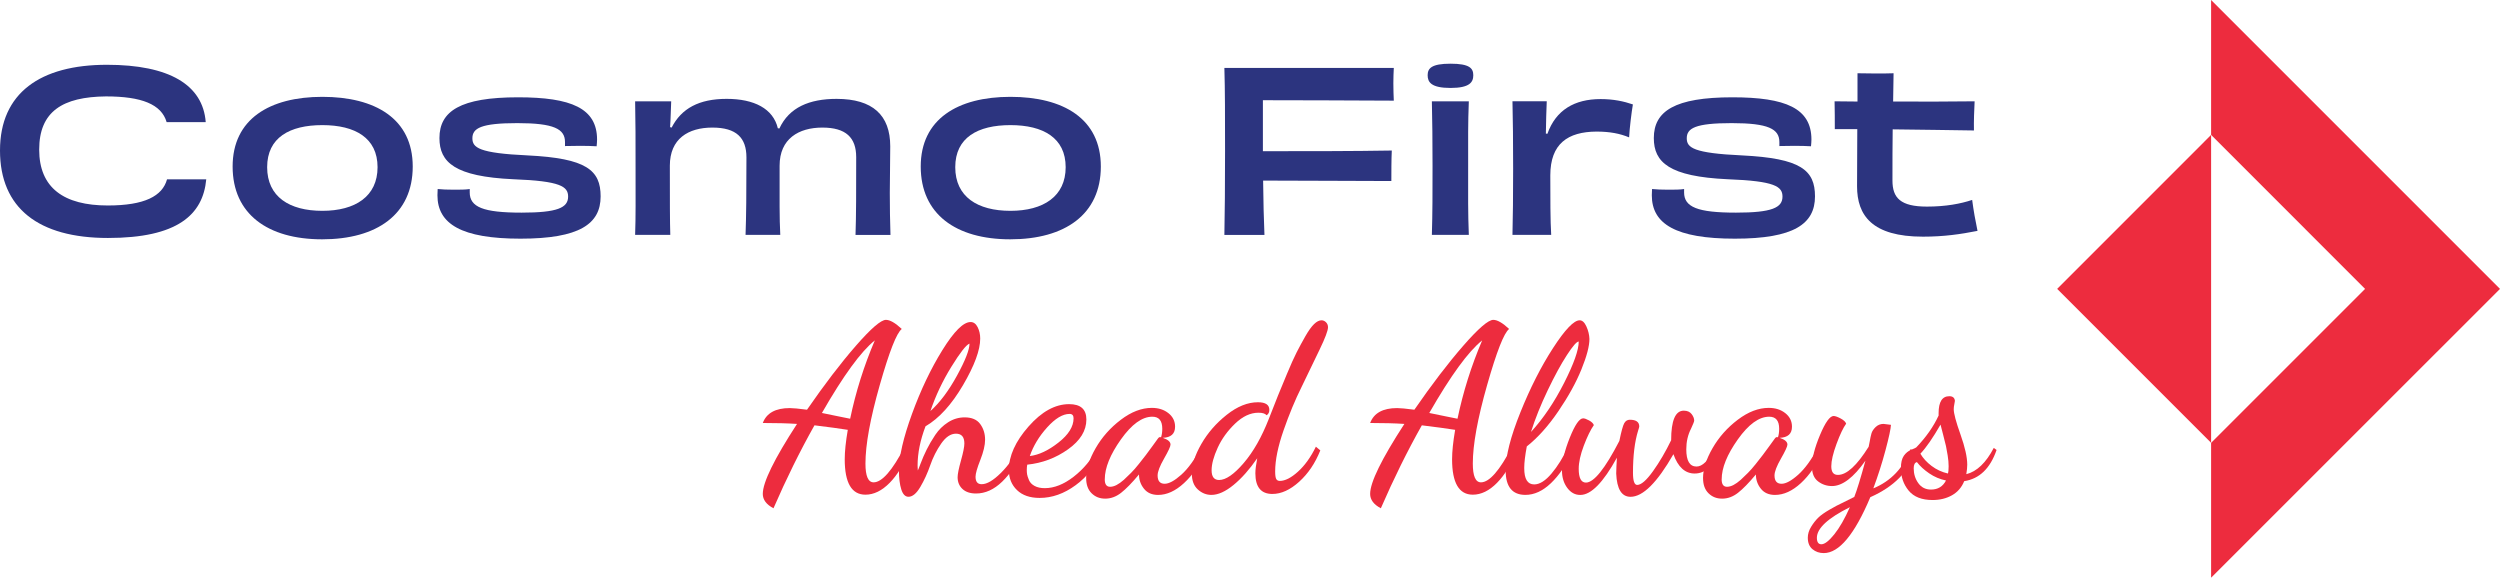 <svg width="502" height="116" viewBox="0 0 502 116" fill="none" xmlns="http://www.w3.org/2000/svg">
<path d="M501.999 58.009L443.99 116.002V88.921L474.908 58.009L443.99 27.086V0L501.999 58.009Z" fill="#ED2C3E"/>
<path d="M413.078 58.008L443.991 88.921V27.086L413.078 58.008Z" fill="#ED2C3E"/>
<path d="M64.683 48.055C53.73 48.055 46.711 42.96 46.711 33.437C46.711 23.914 54.132 19.445 64.726 19.445C75.32 19.445 82.876 23.825 82.876 33.437C82.876 43.049 75.679 48.055 64.683 48.055ZM64.729 25.123C58.158 25.123 53.644 27.627 53.644 33.572C53.644 39.517 58.115 42.334 64.729 42.334C71.343 42.334 75.814 39.428 75.814 33.572C75.814 27.716 71.343 25.123 64.729 25.123Z" fill="#2C347F"/>
<path d="M94.32 38.628C94.32 41.578 97.002 42.698 104.736 42.698C111.933 42.698 114.078 41.715 114.078 39.478C114.078 37.468 112.602 36.348 103.082 35.992C91.324 35.455 88.24 32.594 88.24 27.721C88.24 22.313 92.442 19.539 104.021 19.539C114.704 19.539 119.891 21.73 119.891 28.031C119.891 28.479 119.845 28.881 119.802 29.372C119.041 29.326 117.791 29.283 116.582 29.283C115.373 29.283 114.078 29.326 113.452 29.326V28.522C113.452 25.886 111.218 24.723 103.886 24.723C96.554 24.723 94.857 25.751 94.857 27.764C94.857 29.642 96.152 30.759 105.988 31.207C117.745 31.788 120.606 34.157 120.606 39.432C120.606 44.975 116.358 47.925 104.512 47.925C92.665 47.925 87.838 44.975 87.838 39.208C87.838 38.806 87.884 38.404 87.884 37.956C88.688 38.045 89.851 38.091 91.103 38.091C92.355 38.091 93.518 38.091 94.323 37.956V38.628H94.32Z" fill="#2C347F"/>
<path d="M171.788 47.163C171.923 43.498 171.923 37.864 171.923 31.563C171.923 27.628 169.867 25.618 165.129 25.618C160.39 25.618 156.545 27.852 156.545 33.263C156.545 40.058 156.499 43.814 156.68 47.166H149.707C149.842 43.455 149.885 38.806 149.885 31.609C149.885 27.674 147.875 25.618 143.044 25.618C138.214 25.618 134.506 27.852 134.506 33.263C134.506 39.834 134.506 44.618 134.595 47.166H127.533C127.668 43.455 127.622 39.656 127.622 34.156C127.622 28.255 127.622 24.231 127.533 20.343H134.776C134.687 22.221 134.687 23.651 134.552 25.529L134.865 25.618C136.832 21.773 140.365 19.852 145.907 19.852C151.45 19.852 155.249 21.819 156.189 25.753L156.502 25.799C158.469 21.552 162.535 19.854 167.989 19.854C175.232 19.854 178.761 23.117 178.761 29.378C178.761 32.864 178.672 35.724 178.672 38.72C178.672 41.491 178.718 44.621 178.807 47.169H171.788V47.163Z" fill="#2C347F"/>
<path d="M202.855 48.055C191.902 48.055 184.883 42.96 184.883 33.437C184.883 23.914 192.304 19.445 202.898 19.445C213.492 19.445 221.048 23.825 221.048 33.437C221.048 43.049 213.851 48.055 202.855 48.055ZM202.901 25.123C196.33 25.123 191.815 27.627 191.815 33.572C191.815 39.517 196.287 42.334 202.901 42.334C209.515 42.334 213.986 39.428 213.986 33.572C213.986 27.716 209.515 25.123 202.901 25.123Z" fill="#2C347F"/>
<path d="M279.875 13.641C279.829 14.491 279.786 15.697 279.786 16.725C279.786 17.931 279.832 19.272 279.875 20.211C270.398 20.166 261.056 20.122 253.589 20.122V30.361C262.707 30.361 271.739 30.361 279.473 30.226C279.384 31.834 279.384 34.786 279.384 36.351C271.739 36.351 262.664 36.262 253.635 36.262C253.681 40.24 253.77 44.309 253.902 47.169H245.855C245.944 42.566 245.99 37.514 245.99 30.407C245.99 23.299 245.99 18.158 245.855 13.643H279.873L279.875 13.641Z" fill="#2C347F"/>
<path d="M291.275 17.66C287.387 17.66 286.672 16.497 286.672 15.112C286.672 13.728 287.43 12.789 291.275 12.789C295.121 12.789 295.836 13.728 295.836 15.112C295.836 16.497 295.121 17.66 291.275 17.66ZM287.519 47.162C287.654 42.602 287.654 38.802 287.654 33.306C287.654 27.809 287.608 24.722 287.519 20.342H294.94C294.762 24.722 294.805 28.03 294.805 33.484C294.805 39.385 294.759 42.648 294.94 47.162H287.519Z" fill="#2C347F"/>
<path d="M310.719 26.867C312.416 22.083 316.173 19.895 321.402 19.895C323.996 19.895 326.052 20.343 327.884 20.969C327.617 22.488 327.212 25.796 327.126 27.585C325.294 26.824 323.281 26.422 320.555 26.422C314.834 26.465 311.302 28.837 311.302 35.227C311.302 39.386 311.302 44.48 311.48 47.163H303.703C303.792 43.452 303.838 39.518 303.838 33.84C303.838 28.163 303.792 24.185 303.703 20.34H310.587C310.498 22.307 310.452 24.363 310.409 26.821L310.722 26.867H310.719Z" fill="#2C347F"/>
<path d="M338.165 38.628C338.165 41.578 340.848 42.698 348.582 42.698C355.778 42.698 357.924 41.715 357.924 39.478C357.924 37.468 356.448 36.348 346.927 35.992C335.17 35.455 332.086 32.594 332.086 27.721C332.086 22.313 336.287 19.539 347.867 19.539C358.55 19.539 363.736 21.73 363.736 28.031C363.736 28.479 363.69 28.881 363.647 29.372C362.886 29.326 361.637 29.283 360.428 29.283C359.219 29.283 357.924 29.326 357.298 29.326V28.522C357.298 25.886 355.063 24.723 347.732 24.723C340.4 24.723 338.702 25.751 338.702 27.764C338.702 29.642 339.998 30.759 349.834 31.207C361.591 31.788 364.451 34.157 364.451 39.432C364.451 44.975 360.204 47.925 348.358 47.925C336.511 47.925 331.684 44.975 331.684 39.208C331.684 38.806 331.73 38.404 331.73 37.956C332.534 38.045 333.697 38.091 334.949 38.091C336.201 38.091 337.364 38.091 338.168 37.956V38.628H338.165Z" fill="#2C347F"/>
<path d="M380.143 20.389C385.821 20.432 391.989 20.389 396.504 20.343C396.415 21.997 396.326 24.455 396.369 26.198C392.122 26.109 385.91 26.063 380.051 25.974C380.005 29.148 380.005 32.545 380.005 36.256C380.005 39.742 381.616 41.485 386.935 41.485C390.734 41.485 393.73 40.905 396.01 40.144C396.277 42.2 396.682 44.481 397.084 46.359C393.687 47.028 390.378 47.522 386.131 47.522C375.893 47.522 372.897 43.231 372.897 37.419C372.897 34.825 372.943 30.4 372.943 25.931H368.429C368.429 24.501 368.429 21.819 368.383 20.343C369.635 20.343 371.2 20.389 372.986 20.389V14.711C374.193 14.711 375.445 14.757 376.697 14.757C377.949 14.757 379.066 14.757 380.229 14.711L380.14 20.389H380.143Z" fill="#2C347F"/>
<path d="M153.169 99.163C153.169 96.854 155.461 92.175 160.041 85.122C158.172 84.999 155.88 84.936 153.169 84.936C153.916 82.942 155.725 81.943 158.591 81.943C159.214 81.943 160.369 82.052 162.049 82.27C165.552 77.196 168.82 72.92 171.853 69.442C174.883 65.967 176.899 64.227 177.896 64.227C178.705 64.227 179.765 64.835 181.075 66.056C180.047 66.84 178.573 70.591 176.658 77.314C174.742 84.037 173.783 89.292 173.783 93.083C173.783 95.596 174.329 96.854 175.42 96.854C177.103 96.854 179.176 94.484 181.638 89.743L182.479 90.65C181.48 93.267 180.204 95.369 178.645 96.954C177.086 98.54 175.466 99.332 173.783 99.332C171.009 99.332 169.622 96.963 169.622 92.227C169.622 90.668 169.826 88.698 170.236 86.311C168.645 86.058 166.414 85.754 163.545 85.404C160.647 90.553 157.905 96.104 155.317 102.06C153.884 101.311 153.166 100.346 153.166 99.163H153.169ZM165.041 82.925C165.759 83.069 166.799 83.281 168.157 83.566C169.515 83.85 170.366 84.022 170.71 84.08C171.833 78.698 173.484 73.454 175.664 68.35C172.89 70.559 169.349 75.418 165.041 82.925Z" fill="#ED2C3E"/>
<path d="M180.514 94.468C180.514 91.685 181.388 87.897 183.131 83.11C184.874 78.323 186.91 74.049 189.236 70.296C191.562 66.539 193.446 64.664 194.894 64.664C195.494 64.664 195.965 65.009 196.31 65.692C196.654 66.379 196.827 67.142 196.827 67.981C196.827 70.287 195.675 73.403 193.378 77.329C191.077 81.255 188.564 84.015 185.842 85.603C184.782 88.386 184.251 91.013 184.251 93.486C184.251 93.609 184.259 93.782 184.274 94C184.288 94.218 184.297 94.373 184.297 94.468C184.36 94.376 184.555 93.891 184.88 93.018C185.207 92.145 185.603 91.234 186.072 90.287C186.54 89.336 187.117 88.348 187.803 87.323C188.49 86.298 189.345 85.456 190.376 84.796C191.405 84.138 192.513 83.808 193.699 83.808C195.129 83.808 196.172 84.253 196.827 85.146C197.479 86.039 197.806 87.088 197.806 88.296C197.806 89.388 197.484 90.743 196.847 92.363C196.206 93.983 195.888 95.106 195.888 95.729C195.888 96.725 196.292 97.225 197.102 97.225H197.148C198.176 97.225 199.446 96.476 200.959 94.982C202.47 93.486 203.708 91.725 204.675 89.701L205.425 90.493C204.27 93.049 202.878 95.123 201.241 96.711C199.604 98.299 197.852 99.095 195.982 99.095C194.813 99.095 193.906 98.79 193.26 98.184C192.614 97.576 192.289 96.789 192.289 95.824C192.289 95.201 192.516 94.078 192.967 92.458C193.418 90.838 193.645 89.701 193.645 89.046C193.645 87.737 193.085 87.082 191.962 87.082C190.902 87.082 189.911 87.745 188.992 89.069C188.073 90.393 187.341 91.843 186.795 93.417C186.25 94.991 185.586 96.441 184.808 97.765C184.03 99.089 183.234 99.752 182.424 99.752C181.769 99.752 181.287 99.253 180.974 98.256C180.664 97.26 180.506 95.996 180.506 94.468H180.514ZM186.824 82.547C188.728 80.833 190.514 78.449 192.18 75.396C193.846 72.343 194.678 70.207 194.678 68.992C194.012 69.242 192.797 70.793 191.037 73.641C189.274 76.493 187.872 79.463 186.824 82.547Z" fill="#ED2C3E"/>
<path d="M202.578 94.38C202.578 91.554 203.893 88.642 206.527 85.647C209.158 82.651 211.877 81.152 214.68 81.152C216.989 81.152 218.144 82.18 218.144 84.237C218.144 86.48 216.917 88.476 214.468 90.219C212.018 91.965 209.287 92.993 206.271 93.303C206.208 93.613 206.177 93.972 206.177 94.377C206.177 94.687 206.2 94.986 206.245 95.265C206.291 95.546 206.418 95.928 206.622 96.41C206.826 96.893 207.202 97.284 207.75 97.579C208.299 97.875 208.979 98.022 209.795 98.022C211.696 98.022 213.635 97.249 215.616 95.707C217.595 94.165 219.192 92.241 220.407 89.934L221.343 90.681C220.096 93.473 218.313 95.721 215.99 97.424C213.669 99.13 211.26 99.983 208.764 99.983C206.811 99.983 205.292 99.457 204.206 98.406C203.121 97.355 202.578 96.011 202.578 94.374V94.38ZM206.788 91.574C208.606 91.356 210.522 90.451 212.543 88.863C214.565 87.275 215.573 85.653 215.573 84.001C215.573 83.41 215.306 83.114 214.775 83.114C213.396 83.114 211.894 84.018 210.263 85.825C208.635 87.631 207.477 89.55 206.788 91.574Z" fill="#ED2C3E"/>
<path d="M218.096 96.02C218.096 94.214 218.733 92.201 220.008 89.99C221.283 87.775 222.969 85.874 225.069 84.286C227.165 82.695 229.241 81.902 231.295 81.902C232.622 81.902 233.73 82.256 234.62 82.965C235.511 83.674 235.956 84.579 235.956 85.682C235.956 87.112 235.126 87.856 233.472 87.916C234.517 88.258 235.04 88.709 235.04 89.269C235.04 89.642 234.606 90.581 233.744 92.086C232.88 93.594 232.449 94.719 232.449 95.463C232.449 96.58 232.92 97.14 233.862 97.14C234.735 97.14 235.849 96.534 237.205 95.323C238.561 94.111 239.879 92.296 241.157 89.872L242.044 90.756C240.89 93.35 239.457 95.437 237.742 97.014C236.028 98.591 234.296 99.38 232.547 99.38C231.312 99.38 230.364 98.964 229.704 98.128C229.04 97.296 228.71 96.342 228.71 95.274C227.309 96.954 226.108 98.183 225.112 98.961C224.115 99.739 223.055 100.127 221.932 100.127C220.81 100.127 219.931 99.768 219.199 99.053C218.466 98.335 218.101 97.324 218.101 96.017L218.096 96.02ZM221.835 96.253C221.835 97.249 222.194 97.746 222.909 97.746C223.314 97.746 223.742 97.629 224.196 97.396C224.646 97.163 225.137 96.813 225.669 96.348L227.119 94.949C227.587 94.484 228.116 93.878 228.71 93.131L230.097 91.359L231.438 89.541L232.55 88.005C232.647 87.85 232.779 87.772 232.943 87.772H233.041L233.138 87.818C233.302 87.322 233.385 86.747 233.385 86.095C233.385 84.481 232.719 83.674 231.39 83.674C229.339 83.674 227.237 85.196 225.077 88.238C222.918 91.282 221.841 93.953 221.841 96.25L221.835 96.253Z" fill="#ED2C3E"/>
<path d="M239.318 95.085C239.318 93.345 239.956 91.364 241.234 89.141C242.512 86.918 244.209 84.968 246.329 83.291C248.448 81.611 250.536 80.772 252.592 80.772C254.12 80.772 254.884 81.283 254.884 82.303C254.884 82.805 254.697 83.167 254.324 83.385C254.074 83.047 253.531 82.874 252.687 82.874C251.09 82.874 249.531 83.601 248.011 85.057C246.492 86.513 245.326 88.13 244.511 89.907C243.695 91.688 243.29 93.196 243.29 94.433C243.29 95.734 243.79 96.383 244.795 96.383C246.142 96.383 247.782 95.255 249.723 92.995C251.664 90.737 253.353 87.765 254.792 84.081L256.616 79.442L258.439 75.037C259.186 73.236 259.826 71.815 260.355 70.772C260.883 69.733 261.469 68.653 262.107 67.533C262.744 66.413 263.33 65.597 263.858 65.086C264.387 64.572 264.886 64.316 265.355 64.316C265.696 64.316 266.001 64.448 266.265 64.713C266.529 64.977 266.664 65.31 266.664 65.715C266.664 66.37 266.104 67.86 264.981 70.189L261.383 77.647C260.073 80.272 258.858 83.199 257.736 86.424C256.613 89.652 256.053 92.397 256.053 94.663C256.053 95.407 256.124 95.91 256.262 96.174C256.403 96.438 256.644 96.567 256.986 96.567C258.046 96.567 259.26 95.95 260.633 94.709C262.003 93.472 263.204 91.8 264.232 89.695L265.119 90.439C264.091 93.009 262.672 95.111 260.866 96.74C259.059 98.371 257.267 99.186 255.49 99.186C253.215 99.186 252.078 97.802 252.078 95.037C252.078 94.324 252.201 93.319 252.451 92.018C250.915 94.25 249.335 96.033 247.707 97.371C246.079 98.707 244.591 99.376 243.244 99.376C242.228 99.376 241.32 99.011 240.519 98.279C239.718 97.549 239.318 96.484 239.318 95.083V95.085Z" fill="#ED2C3E"/>
<path d="M275.126 99.163C275.126 96.854 277.418 92.175 281.998 85.122C280.129 84.999 277.837 84.936 275.126 84.936C275.873 82.942 277.682 81.943 280.548 81.943C281.171 81.943 282.326 82.052 284.006 82.27C287.509 77.196 290.778 72.92 293.81 69.442C296.84 65.967 298.856 64.227 299.853 64.227C300.662 64.227 301.722 64.835 303.032 66.056C302.004 66.84 300.53 70.591 298.615 77.314C296.699 84.037 295.74 89.292 295.74 93.083C295.74 95.596 296.286 96.854 297.377 96.854C299.06 96.854 301.133 94.484 303.595 89.743L304.436 90.65C303.437 93.267 302.162 95.369 300.602 96.954C299.043 98.54 297.423 99.332 295.74 99.332C292.966 99.332 291.579 96.963 291.579 92.227C291.579 90.668 291.783 88.698 292.193 86.311C290.602 86.058 288.371 85.754 285.502 85.404C282.604 90.553 279.862 96.104 277.274 102.06C275.841 101.311 275.123 100.346 275.123 99.163H275.126ZM286.998 82.925C287.716 83.069 288.756 83.281 290.114 83.566C291.473 83.85 292.323 84.022 292.667 84.08C293.79 78.698 295.441 73.454 297.621 68.35C294.847 70.559 291.306 75.418 286.998 82.925Z" fill="#ED2C3E"/>
<path d="M302.33 94.465C302.33 91.593 303.318 87.702 305.3 82.785C307.278 77.869 309.467 73.564 311.867 69.865C314.265 66.166 316.043 64.316 317.195 64.316C317.723 64.316 318.177 64.73 318.55 65.557C318.924 66.384 319.128 67.22 319.159 68.061C319.159 69.497 318.622 71.533 317.551 74.17C316.48 76.806 314.935 79.609 312.916 82.573C310.897 85.537 308.786 87.894 306.58 89.64C306.239 91.481 306.069 92.903 306.069 93.899V94.04C306.069 96.194 306.735 97.271 308.071 97.271C309.156 97.271 310.314 96.544 311.54 95.094C312.766 93.644 313.858 91.886 314.823 89.827L315.94 90.436C314.573 93.259 313.068 95.456 311.425 97.024C309.78 98.592 308.074 99.373 306.305 99.373C303.657 99.373 302.333 97.736 302.333 94.462L302.33 94.465ZM307.419 86.74C309.9 84.026 312.12 80.74 314.076 76.886C316.032 73.032 317.008 70.264 317.008 68.578C316.606 68.578 315.813 69.483 314.636 71.295C313.456 73.104 312.169 75.471 310.77 78.388C309.375 81.306 308.258 84.092 307.419 86.746V86.74Z" fill="#ED2C3E"/>
<path d="M313.641 94.52C313.641 92.713 314.163 90.508 315.206 87.906C316.248 85.304 317.147 84.003 317.894 84.003C318.175 84.003 318.572 84.144 319.086 84.425C319.6 84.704 319.919 85.017 320.045 85.359C319.39 86.292 318.721 87.665 318.035 89.471C317.348 91.278 317.006 92.837 317.006 94.147C317.006 95.984 317.489 96.903 318.457 96.903C320.053 96.903 322.291 94.115 325.168 88.538C325.559 86.637 325.883 85.453 326.145 84.985C326.406 84.517 326.779 84.285 327.268 84.285C328.531 84.285 329.163 84.735 329.163 85.64C329.163 85.735 329.085 86.013 328.93 86.481C328.244 88.696 327.902 91.516 327.902 94.942C327.902 96.562 328.184 97.372 328.744 97.372C329.548 97.372 330.608 96.453 331.923 94.615C333.238 92.777 334.453 90.703 335.567 88.397C335.567 84.44 336.412 82.461 338.1 82.461C338.798 82.461 339.324 82.688 339.671 83.139C340.021 83.59 340.194 84.035 340.194 84.471C340.194 84.626 339.984 85.158 339.568 86.062C338.924 87.309 338.606 88.696 338.606 90.224C338.606 92.53 339.292 93.681 340.662 93.681C341.845 93.681 343.046 92.498 344.26 90.129L345.148 90.829C343.962 93.664 342.342 95.083 340.286 95.083C338.364 95.083 336.946 93.79 336.024 91.203C332.764 96.906 329.892 99.758 327.411 99.758C325.622 99.758 324.663 98.199 324.534 95.083C324.534 94.928 324.548 94.445 324.58 93.632C324.611 92.823 324.643 92.245 324.674 91.904C321.932 96.889 319.485 99.382 317.337 99.382H317.291C316.263 99.382 315.398 98.905 314.697 97.955C313.997 97.004 313.646 95.858 313.646 94.52H313.641Z" fill="#ED2C3E"/>
<path d="M341.969 96.02C341.969 94.214 342.606 92.201 343.881 89.99C345.157 87.775 346.842 85.874 348.942 84.286C351.038 82.695 353.114 81.902 355.168 81.902C356.495 81.902 357.603 82.256 358.493 82.965C359.384 83.674 359.829 84.579 359.829 85.682C359.829 87.112 358.999 87.856 357.345 87.916C358.39 88.258 358.913 88.709 358.913 89.269C358.913 89.642 358.479 90.581 357.617 92.086C356.756 93.591 356.322 94.719 356.322 95.463C356.322 96.58 356.793 97.14 357.735 97.14C358.608 97.14 359.723 96.534 361.078 95.323C362.434 94.111 363.752 92.296 365.03 89.872L365.917 90.756C364.763 93.35 363.33 95.437 361.615 97.014C359.901 98.591 358.169 99.38 356.42 99.38C355.185 99.38 354.237 98.964 353.577 98.128C352.913 97.296 352.583 96.342 352.583 95.274C351.182 96.954 349.981 98.183 348.985 98.961C347.988 99.739 346.928 100.127 345.806 100.127C344.683 100.127 343.804 99.768 343.072 99.053C342.339 98.335 341.974 97.324 341.974 96.017L341.969 96.02ZM345.708 96.253C345.708 97.249 346.067 97.746 346.782 97.746C347.187 97.746 347.615 97.629 348.069 97.396C348.519 97.163 349.011 96.813 349.542 96.348L350.992 94.949C351.46 94.484 351.989 93.878 352.583 93.131L353.97 91.359L355.311 89.541L356.423 88.005C356.52 87.85 356.653 87.772 356.816 87.772H356.914L357.012 87.818C357.175 87.322 357.258 86.747 357.258 86.095C357.258 84.481 356.592 83.674 355.263 83.674C353.212 83.674 351.11 85.196 348.95 88.238C346.791 91.282 345.714 93.953 345.714 96.25L345.708 96.253Z" fill="#ED2C3E"/>
<path d="M363.006 107.985C363.006 107.241 363.224 106.512 363.664 105.797C364.1 105.082 364.571 104.479 365.071 103.982C365.57 103.485 366.346 102.933 367.391 102.328C368.439 101.722 369.244 101.297 369.806 101.047L372.339 99.789C372.868 98.453 373.612 96.027 374.577 92.506C372.184 95.903 369.947 97.6 367.865 97.6C366.825 97.6 365.895 97.29 365.074 96.667C364.255 96.044 363.844 95.062 363.844 93.724C363.844 92.041 364.379 89.921 365.45 87.365C366.521 84.809 367.434 83.531 368.19 83.531C368.5 83.531 368.965 83.695 369.588 84.022C370.208 84.35 370.582 84.7 370.708 85.073C370.119 85.883 369.473 87.239 368.773 89.14C368.072 91.041 367.724 92.537 367.724 93.629C367.724 94.783 368.158 95.358 369.031 95.358H369.077C370.817 95.358 372.868 93.474 375.228 89.703C375.26 89.64 375.329 89.289 375.438 88.652C375.547 88.014 375.662 87.474 375.788 87.038C375.912 86.601 376.193 86.173 376.627 85.751C377.064 85.332 377.589 85.119 378.212 85.119C378.336 85.119 378.833 85.183 379.703 85.306C379.671 86.084 379.306 87.784 378.609 90.401C377.911 93.02 377.092 95.573 376.162 98.066C379.703 96.601 382.204 93.968 383.666 90.165L384.461 90.82C383.281 94.717 380.312 97.721 375.559 99.835C372.408 107.319 369.292 111.061 366.208 111.061C365.329 111.061 364.577 110.799 363.948 110.28C363.319 109.757 363.006 108.993 363.006 107.979V107.985ZM364.829 107.985C364.829 108.855 365.131 109.289 365.731 109.289C366.389 109.289 367.248 108.628 368.313 107.31C369.376 105.992 370.424 104.168 371.455 101.839C367.038 104.042 364.829 106.093 364.829 107.985Z" fill="#ED2C3E"/>
<path d="M381.702 94.004C381.702 92.913 381.897 92.088 382.285 91.526C382.673 90.966 383.172 90.561 383.778 90.311C384.384 90.061 384.72 89.906 384.781 89.843C386.757 87.787 388.253 85.653 389.272 83.439V82.97C389.272 80.696 389.99 79.559 391.423 79.559C392.11 79.559 392.483 79.869 392.546 80.492C392.546 80.587 392.506 80.811 392.428 81.17C392.351 81.529 392.311 81.865 392.311 82.175C392.311 83.016 392.762 84.708 393.666 87.246C394.568 89.788 395.022 91.804 395.022 93.3C395.022 93.832 394.959 94.469 394.835 95.216C396.954 94.688 398.793 92.924 400.352 89.935L400.912 90.354C399.634 94.061 397.469 96.149 394.413 96.617C393.91 97.864 393.095 98.806 391.969 99.446C390.84 100.084 389.539 100.405 388.066 100.405C385.898 100.405 384.293 99.774 383.256 98.513C382.219 97.249 381.699 95.747 381.699 94.001L381.702 94.004ZM384.272 94.05C384.272 95.173 384.58 96.161 385.197 97.019C385.815 97.878 386.665 98.306 387.744 98.306C389.126 98.306 390.128 97.697 390.757 96.482C389.542 96.233 388.422 95.759 387.394 95.058C386.366 94.357 385.542 93.602 384.919 92.792C384.485 92.887 384.27 93.306 384.27 94.053L384.272 94.05ZM385.616 91.106C386.145 92.011 386.897 92.829 387.865 93.562C388.833 94.294 389.924 94.799 391.142 95.081C391.237 94.802 391.285 94.317 391.285 93.631C391.285 92.944 391.222 92.252 391.093 91.457C390.964 90.661 390.855 90.041 390.757 89.587C390.662 89.136 390.47 88.372 390.183 87.295C389.895 86.221 389.72 85.543 389.657 85.262C388.138 87.91 386.794 89.86 385.616 91.103V91.106Z" fill="#ED2C3E"/>
<path d="M33.538 36.017C32.616 39.366 29.055 41.261 21.637 41.261C12.831 41.261 7.869 37.729 7.869 30.041C7.869 22.353 12.607 19.447 21.28 19.358C28.443 19.358 32.412 20.94 33.46 24.521H41.309C40.743 17.057 34.026 13.008 21.461 13.008C8.136 13.011 0 18.642 0 30.219C0 41.795 7.734 47.786 21.68 47.786C35.625 47.786 40.752 43.131 41.415 36.014H33.538V36.017Z" fill="#2C347F"/>
</svg>
